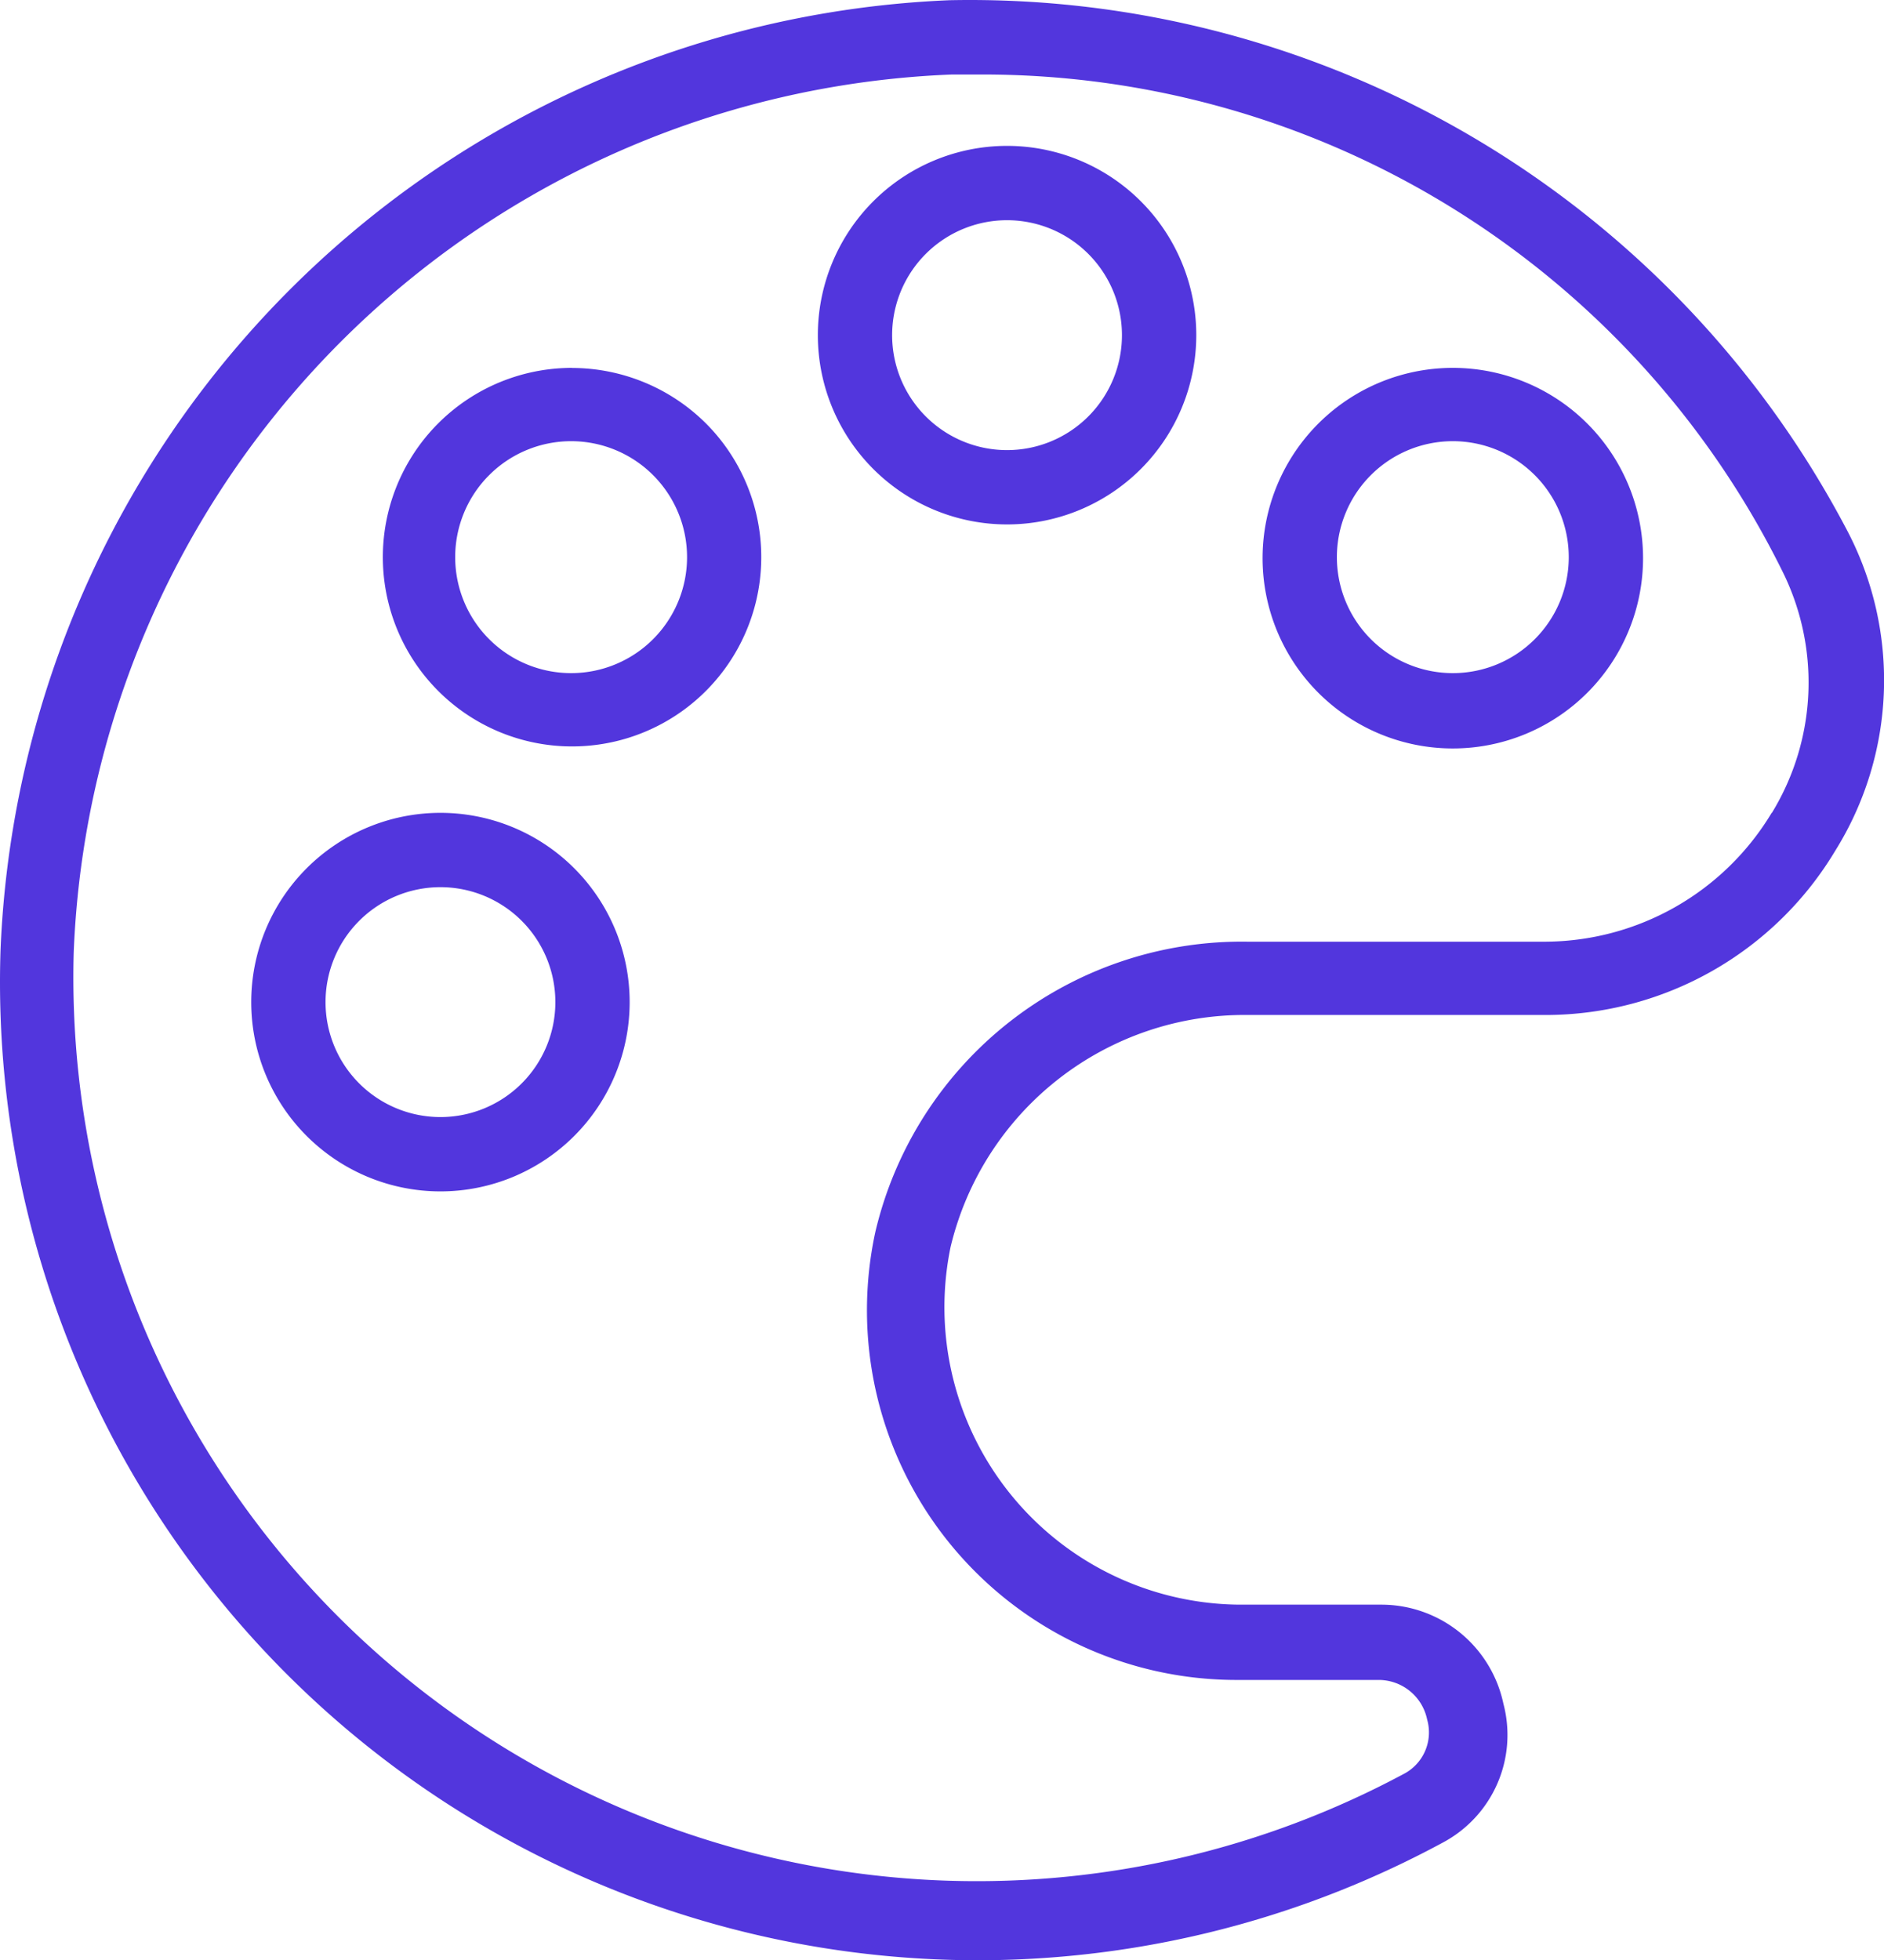 <svg xmlns="http://www.w3.org/2000/svg" width="44.349" height="46.129" viewBox="0 0 44.349 46.129">
  <path id="Picto_palette" d="M39.218,13.785a4.478,4.478,0,1,0,4.454,4.478,4.478,4.478,0,0,0-4.454-4.478Zm0,7.183a2.729,2.729,0,1,1,2.705-2.705A2.729,2.729,0,0,1,39.218,20.968ZM28.677,8.561a4.454,4.454,0,1,0,4.478,4.454,4.454,4.454,0,0,0-4.478-4.454Zm0,7.159a2.705,2.705,0,1,1,1.928-.784A2.705,2.705,0,0,1,28.677,15.72ZM18.463,13.785A4.454,4.454,0,1,0,21.621,15.1a4.478,4.478,0,0,0-3.158-1.313Zm0,7.183a2.729,2.729,0,1,1,2.705-2.705,2.729,2.729,0,0,1-2.705,2.705Zm-3.1,3.288a4.454,4.454,0,1,0,4.454,4.454,4.454,4.454,0,0,0-4.454-4.454Zm0,7.159a2.705,2.705,0,1,1,2.705-2.705,2.705,2.705,0,0,1-2.705,2.705ZM48.5,17.656A23.321,23.321,0,0,0,27.348,5.133,23.321,23.321,0,0,0,5.007,27.5,23.018,23.018,0,0,0,38.962,48.486a2.868,2.868,0,0,0,1.423-3.265,2.938,2.938,0,0,0-2.868-2.332H34.158a7,7,0,0,1-6.786-8.419,7.113,7.113,0,0,1,7-5.457h7A7.952,7.952,0,0,0,48.2,25.142,7.579,7.579,0,0,0,48.5,17.656Zm-1.8,6.6a6.25,6.25,0,0,1-5.34,3.032h-7A8.862,8.862,0,0,0,25.6,34.12a8.7,8.7,0,0,0,8.489,10.541h3.335a1.166,1.166,0,0,1,1.166.933,1.1,1.1,0,0,1-.56,1.283,21.268,21.268,0,0,1-31.3-19.333A21.525,21.525,0,0,1,27.395,6.882h.63a20.989,20.989,0,0,1,18.913,11.66,5.877,5.877,0,0,1-.233,5.714Z" transform="translate(-4.995 -5.128)" fill="#5236dd"/>
</svg>
